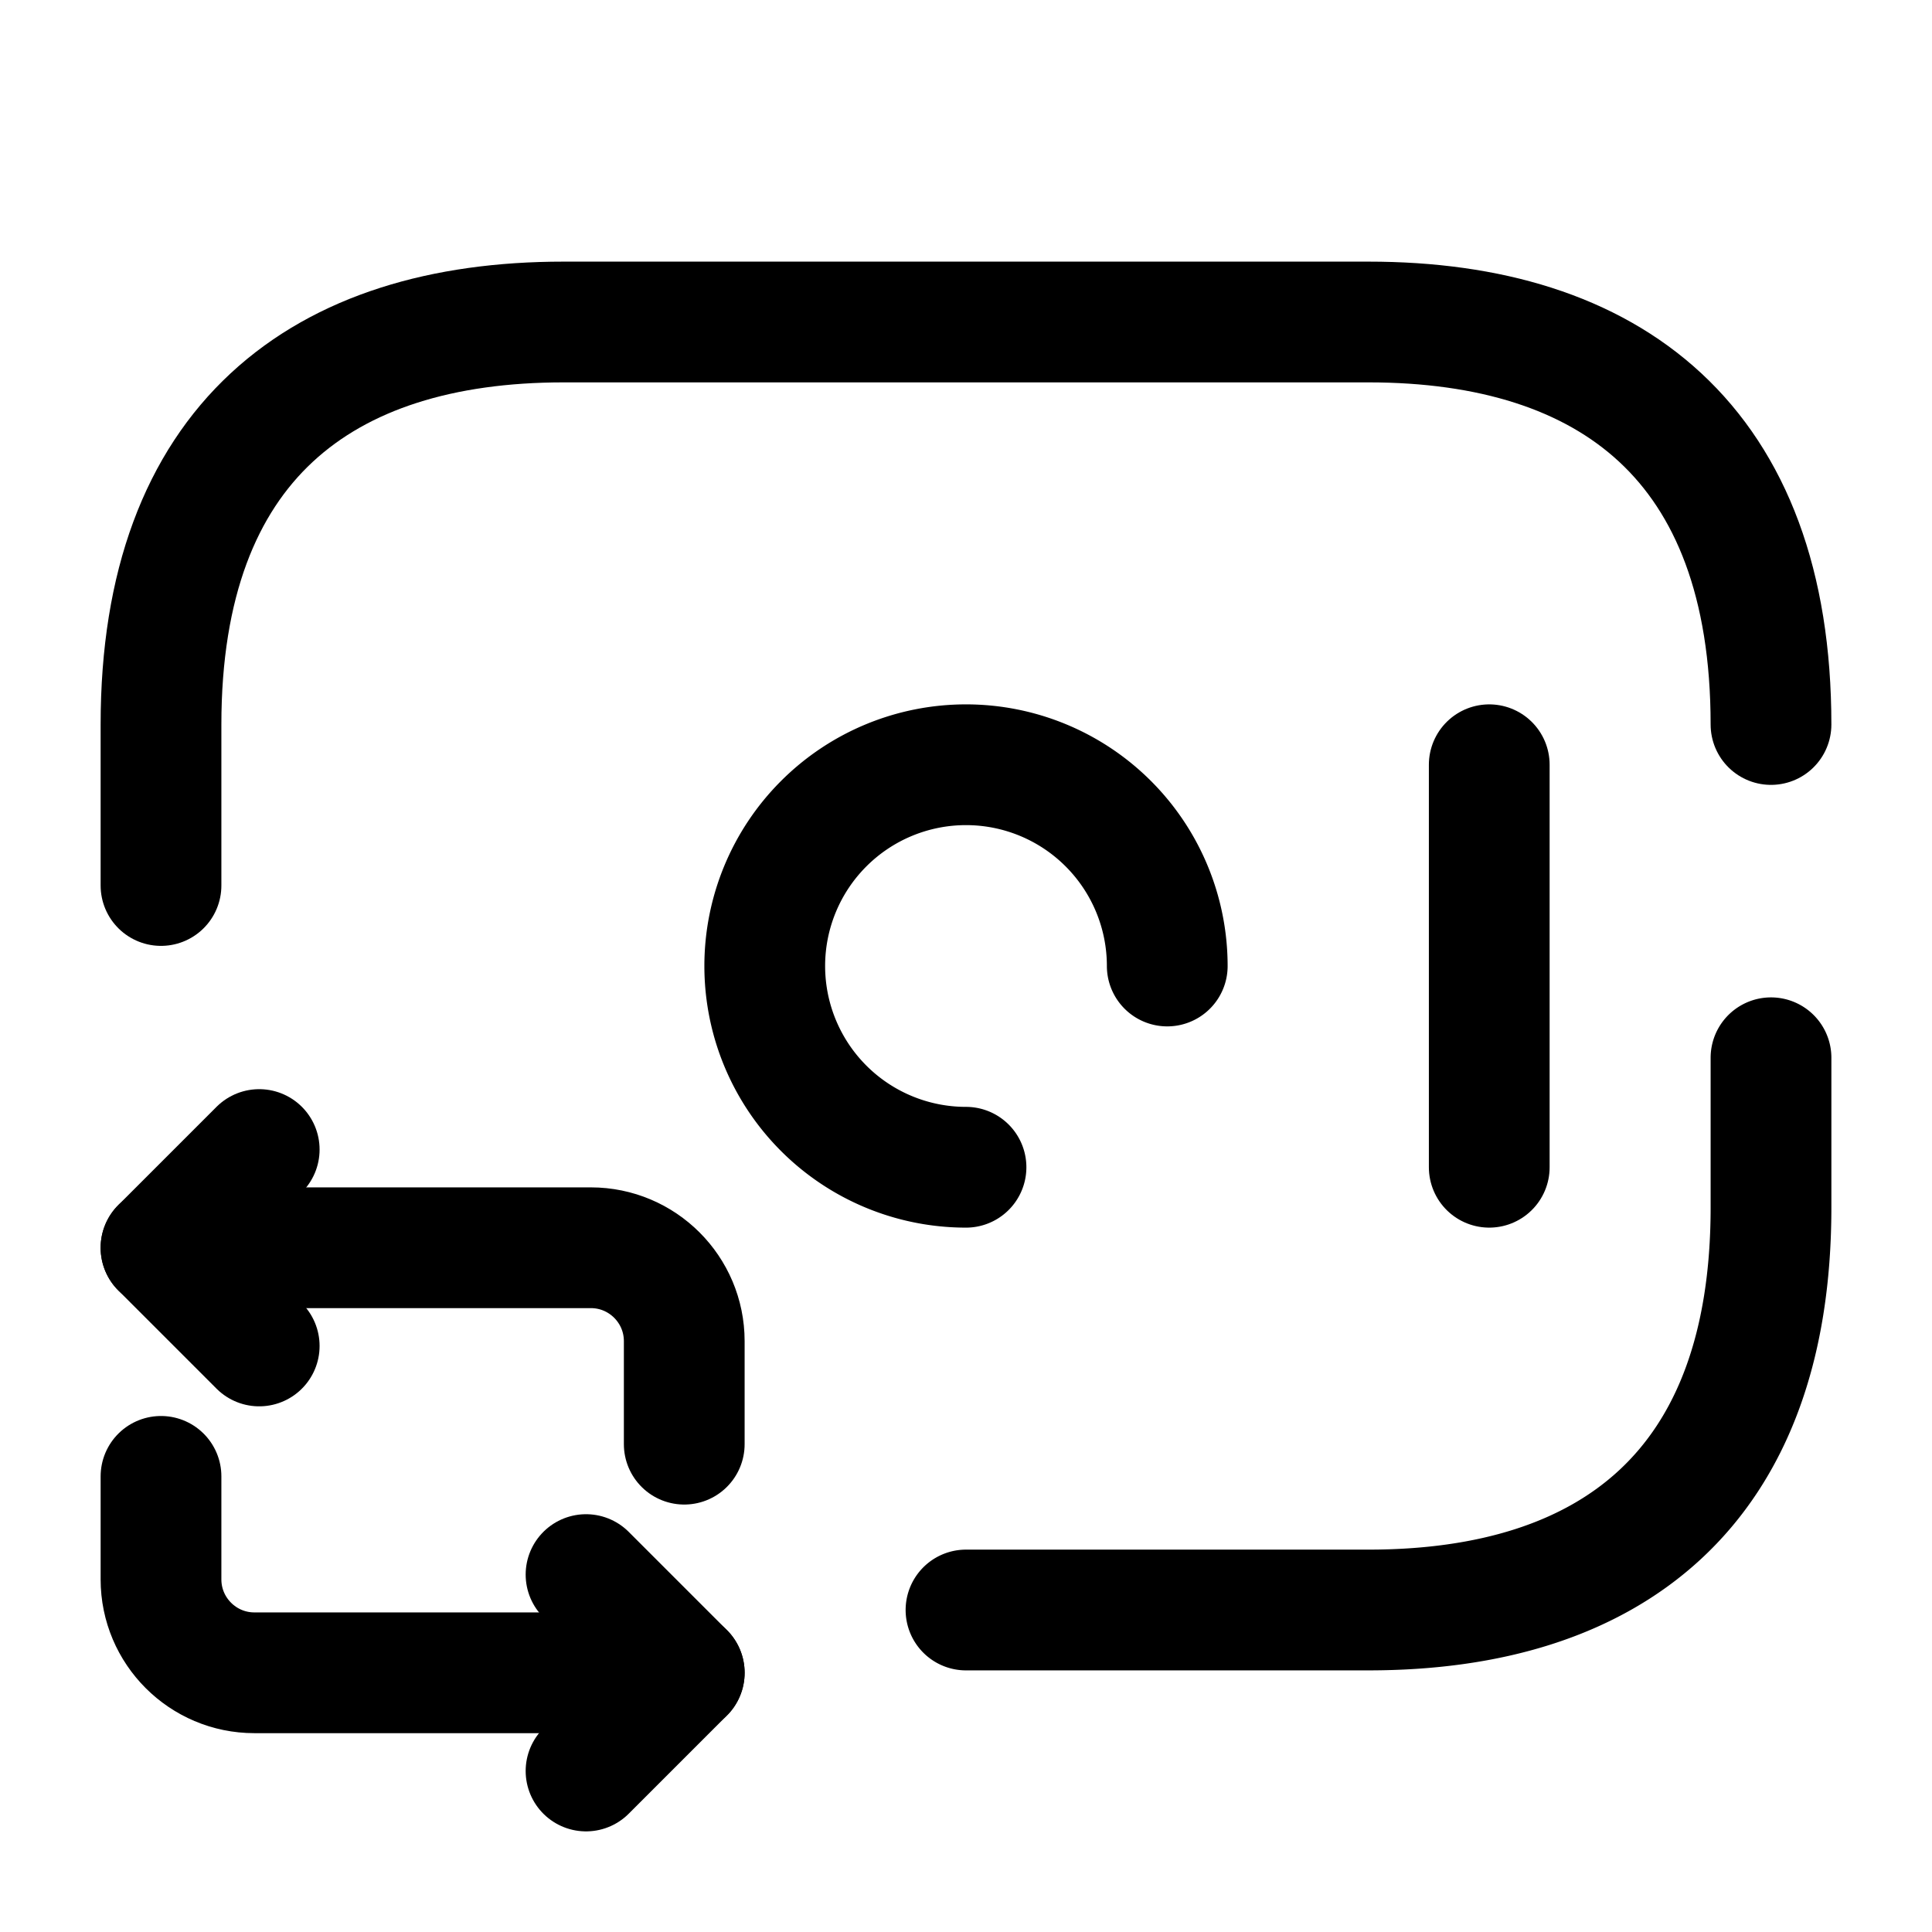 <svg xmlns="http://www.w3.org/2000/svg" fill="none" viewBox="0 0 24 24" stroke="currentColor" aria-hidden="true">
  <path stroke-linecap="round" stroke-linejoin="round" stroke-miterlimit="10" stroke-width="1.5" d="M14.5 12a2.5 2.5 0 00-5 0 2.5 2.5 0 002.5 2.5M22 13.14V15c0 3.5-2 5-5 5h-5"/>
  <path stroke-linecap="round" stroke-linejoin="round" stroke-miterlimit="10" stroke-width="1.5" d="M2 11V9c0-3.5 2-5 5-5h10c3 0 5 1.5 5 5M18.5 9.5v5M2 15.5h5.34c.64 0 1.16.52 1.16 1.16v1.28"/>
  <path stroke-linecap="round" stroke-linejoin="round" stroke-miterlimit="10" stroke-width="1.5" d="M3.22 14.28L2 15.5l1.22 1.22M8.5 20.78H3.16c-.64 0-1.16-.52-1.16-1.16v-1.28"/>
  <path stroke-linecap="round" stroke-linejoin="round" stroke-miterlimit="10" stroke-width="1.5" d="M7.28 22l1.22-1.22-1.22-1.22"/>
</svg>
